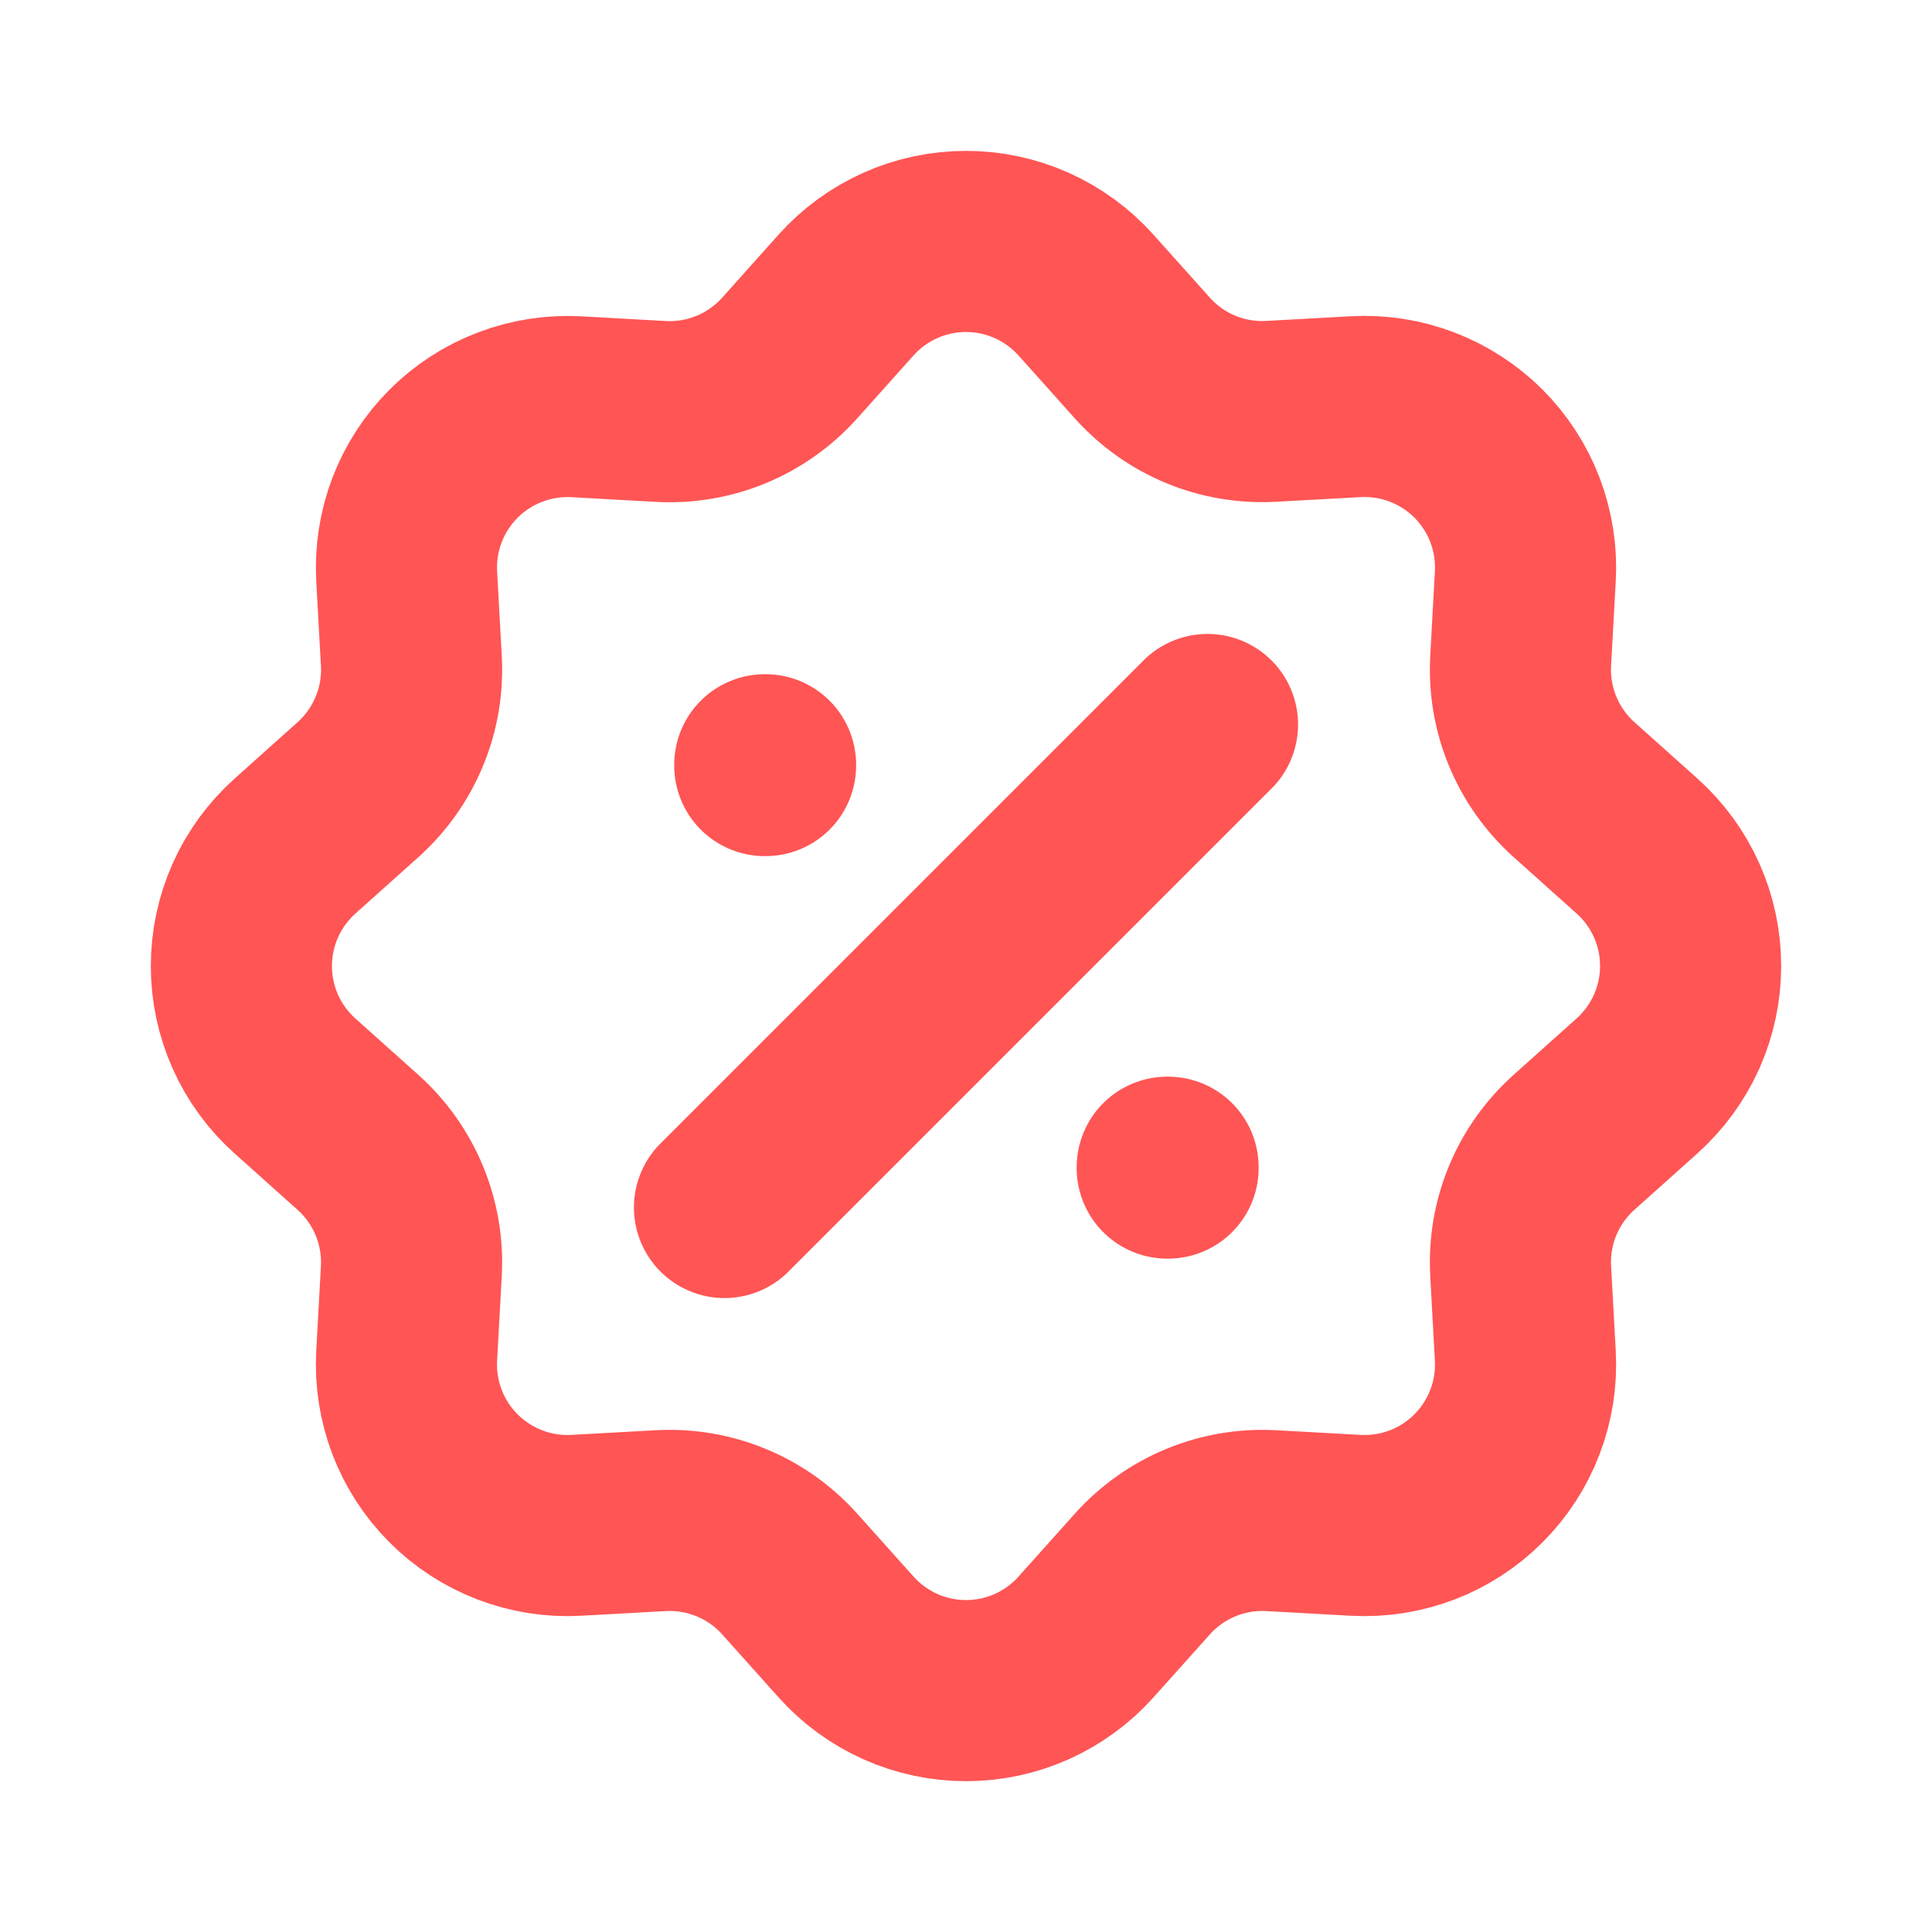 <svg width="32" height="32" viewBox="0 0 32 32" fill="none" xmlns="http://www.w3.org/2000/svg">
<path d="M14.013 4.887C14.263 4.607 14.57 4.384 14.912 4.231C15.254 4.078 15.625 3.999 16 3.999C16.375 3.999 16.746 4.078 17.088 4.231C17.43 4.384 17.736 4.607 17.987 4.887L18.92 5.929C19.187 6.227 19.517 6.462 19.887 6.615C20.256 6.768 20.655 6.835 21.055 6.813L22.455 6.736C22.829 6.715 23.204 6.774 23.554 6.908C23.904 7.042 24.222 7.248 24.488 7.513C24.753 7.779 24.959 8.097 25.093 8.447C25.226 8.798 25.285 9.172 25.264 9.547L25.187 10.945C25.165 11.344 25.233 11.743 25.386 12.113C25.539 12.482 25.773 12.812 26.071 13.079L27.113 14.012C27.393 14.262 27.616 14.568 27.77 14.911C27.923 15.253 28.002 15.624 28.002 15.999C28.002 16.375 27.923 16.745 27.77 17.088C27.616 17.43 27.393 17.736 27.113 17.987L26.071 18.92C25.773 19.187 25.538 19.517 25.385 19.887C25.232 20.256 25.165 20.655 25.187 21.055L25.264 22.455C25.285 22.829 25.226 23.204 25.092 23.554C24.958 23.904 24.752 24.222 24.486 24.488C24.221 24.753 23.903 24.959 23.553 25.093C23.202 25.226 22.828 25.285 22.453 25.264L21.055 25.187C20.655 25.165 20.257 25.233 19.887 25.386C19.518 25.539 19.188 25.773 18.921 26.071L17.988 27.113C17.738 27.393 17.431 27.616 17.089 27.77C16.747 27.923 16.376 28.002 16.001 28.002C15.626 28.002 15.255 27.923 14.912 27.77C14.57 27.616 14.263 27.393 14.013 27.113L13.08 26.071C12.813 25.773 12.483 25.538 12.113 25.386C11.744 25.233 11.345 25.165 10.945 25.187L9.545 25.264C9.171 25.285 8.796 25.226 8.446 25.092C8.096 24.958 7.778 24.752 7.512 24.486C7.247 24.221 7.041 23.903 6.907 23.553C6.774 23.202 6.715 22.828 6.736 22.453L6.813 21.055C6.835 20.656 6.767 20.257 6.614 19.887C6.461 19.518 6.227 19.188 5.929 18.921L4.887 17.988C4.607 17.738 4.383 17.432 4.23 17.089C4.077 16.747 3.998 16.376 3.998 16.001C3.998 15.626 4.077 15.255 4.23 14.912C4.383 14.57 4.607 14.264 4.887 14.013L5.929 13.08C6.227 12.813 6.461 12.483 6.614 12.113C6.768 11.744 6.835 11.345 6.813 10.945L6.736 9.545C6.716 9.171 6.774 8.797 6.908 8.446C7.042 8.096 7.249 7.778 7.514 7.513C7.779 7.248 8.097 7.042 8.448 6.909C8.798 6.775 9.172 6.717 9.547 6.737L10.945 6.815C11.344 6.837 11.743 6.769 12.113 6.616C12.482 6.463 12.812 6.228 13.079 5.931L14.012 4.888L14.013 4.887Z" stroke="#FF5555" stroke-width="3"/>
<path d="M12.667 12.667H12.68V12.68H12.667V12.667ZM19.333 19.333H19.347V19.347H19.333V19.333Z" stroke="#FF5555" stroke-width="3" stroke-linejoin="round"/>
<path d="M20 12L12 20" stroke="#FF5555" stroke-width="3" stroke-linecap="round" stroke-linejoin="round"/>
</svg>
